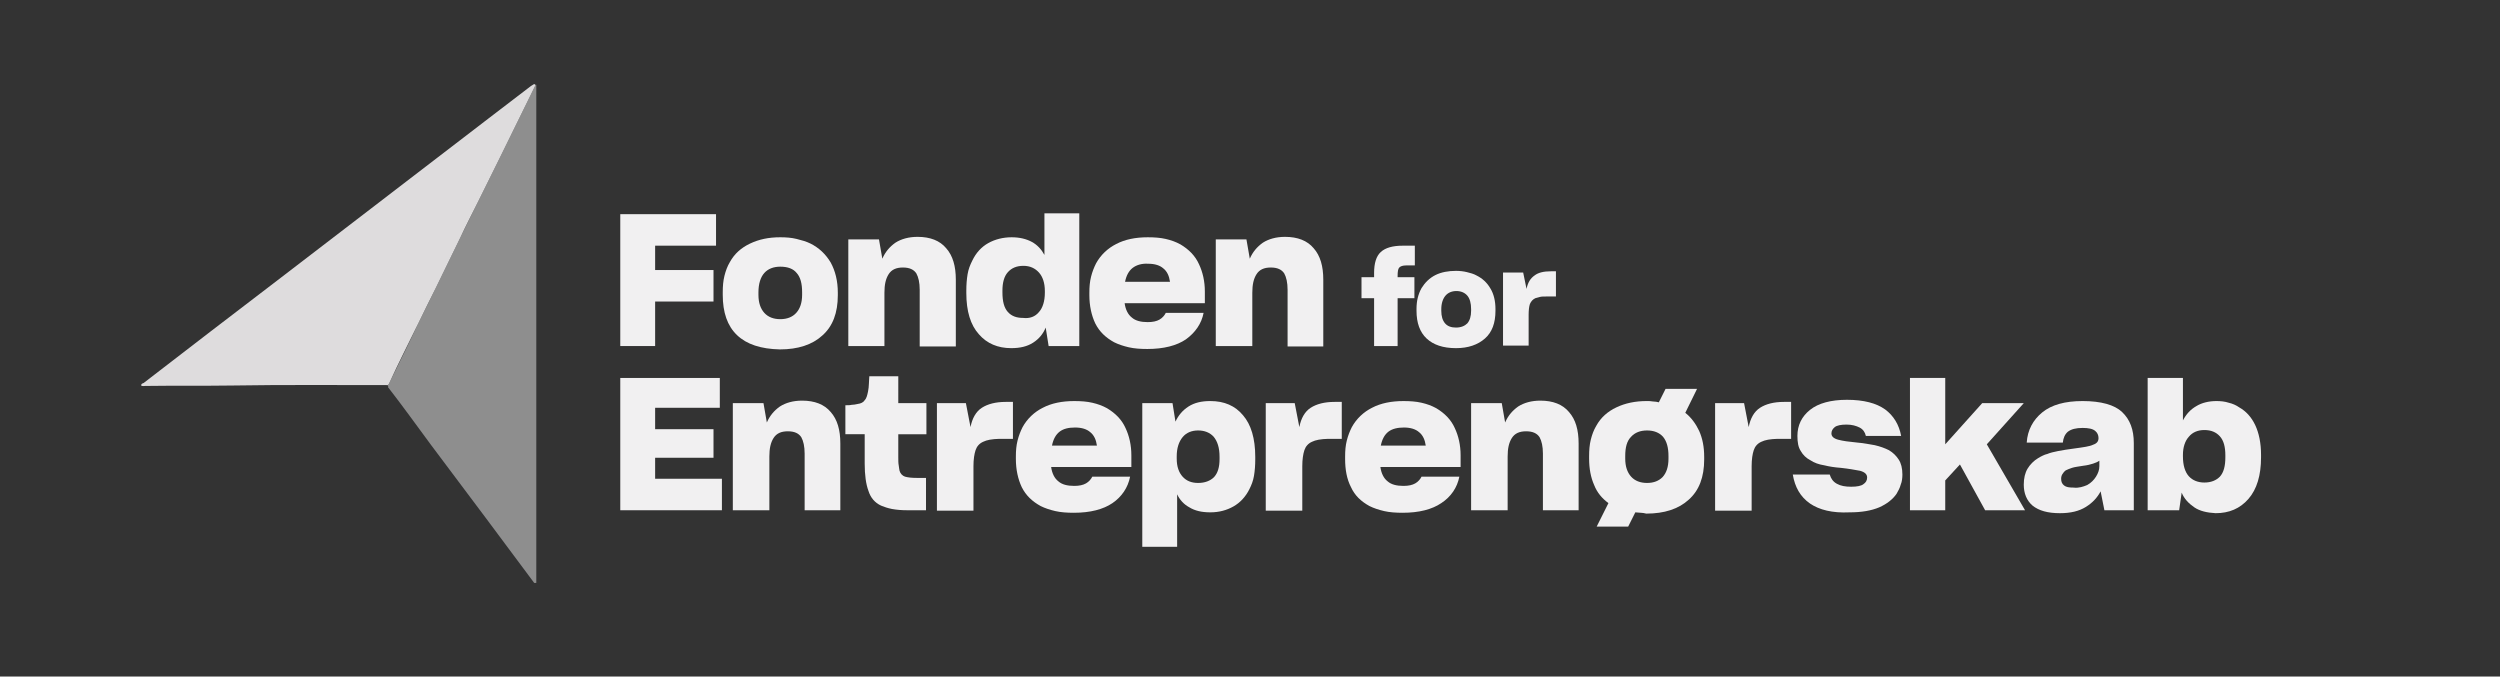<?xml version="1.0" encoding="utf-8"?>
<!-- Generator: Adobe Illustrator 26.3.1, SVG Export Plug-In . SVG Version: 6.00 Build 0)  -->
<svg version="1.1" id="Lag_1" xmlns="http://www.w3.org/2000/svg" xmlns:xlink="http://www.w3.org/1999/xlink" x="0px" y="0px"
	 viewBox="0 0 595.3 161.1" style="enable-background:new 0 0 595.3 161.1;" xml:space="preserve">
<rect x="0" y="0" width="595.3" height="161.1" fill="#333333" stroke="none"/>
<style type="text/css">
	.st0{clip-path:url(#SVGID_00000019654843086949431410000017366169153325262263_);}
	.st1{clip-path:url(#SVGID_00000158732630168166953200000000231256960960926599_);fill:#DEDCDD;}
	.st2{opacity:0.5;clip-path:url(#SVGID_00000158732630168166953200000000231256960960926599_);}
	.st3{clip-path:url(#SVGID_00000163036805889655948860000002161088929644404118_);fill:#E9E9EA;}
	.st4{clip-path:url(#SVGID_00000158732630168166953200000000231256960960926599_);fill:#F1F0F1;}
</style>
<g>
	<defs>
		<rect id="SVGID_1_" x="-588.3" y="-544.8" width="1748.4" height="1236.2"/>
	</defs>
	<clipPath id="SVGID_00000181768937918324786470000006377907788615699883_">
		<use xlink:href="#SVGID_1_"  style="overflow:visible;"/>
	</clipPath>
	<g style="clip-path:url(#SVGID_00000181768937918324786470000006377907788615699883_);">
		<defs>
			<rect id="SVGID_00000183970722190210649280000009369408303897539730_" x="-588.3" y="-544.8" width="1748.4" height="1236.2"/>
		</defs>
		<clipPath id="SVGID_00000177467560693596468980000016138084565893543320_">
			<use xlink:href="#SVGID_00000183970722190210649280000009369408303897539730_"  style="overflow:visible;"/>
		</clipPath>
		<path style="clip-path:url(#SVGID_00000177467560693596468980000016138084565893543320_);fill:#DEDCDD;" d="M92.3,91.7
			c-12.4,0-24.8-0.1-37.1,0.1c-6.9,0.1-13.7,0-20.6,0.1c-0.3,0-0.7,0.1-1-0.1c0-0.4,0.3-0.5,0.6-0.6C44.8,83,55.4,74.9,66,66.8
			C82.7,54,99.5,41.1,116.2,28.3c3.4-2.6,6.8-5.2,10.2-7.8c0.3-0.2,0.6-0.4,0.8-0.5c0.1,0.1,0.2,0.1,0.3,0.2c0,0.1-0.1,0.2-0.1,0.3
			c-2.8,5.6-5.5,11.3-8.3,16.9c-1.8,3.6-3.5,7.1-5.3,10.7c-1.4,2.8-2.9,5.7-4.2,8.5c-1.9,4-3.9,7.9-5.8,11.9
			c-1.4,2.8-2.8,5.6-4.2,8.5c-2.3,4.7-4.7,9.4-6.9,14.2C92.6,91.3,92.6,91.6,92.3,91.7"/>
		<g style="opacity:0.5;clip-path:url(#SVGID_00000177467560693596468980000016138084565893543320_);">
			<g>
				<defs>
					<rect id="SVGID_00000003800026027145319240000006406313921566890908_" x="92.3" y="20.1" width="35.6" height="118.7"/>
				</defs>
				<clipPath id="SVGID_00000003102830878046924620000006303945720176424115_">
					<use xlink:href="#SVGID_00000003800026027145319240000006406313921566890908_"  style="overflow:visible;"/>
				</clipPath>
				<path style="clip-path:url(#SVGID_00000003102830878046924620000006303945720176424115_);fill:#E9E9EA;" d="M92.3,91.7
					c0.3-0.1,0.3-0.3,0.4-0.5c2.3-4.7,4.7-9.5,6.9-14.2c1.4-2.8,2.8-5.7,4.2-8.5c1.9-4,3.9-7.9,5.8-11.9c1.4-2.9,2.8-5.7,4.2-8.5
					c1.8-3.6,3.5-7.1,5.3-10.7c2.8-5.6,5.5-11.3,8.3-16.9c0-0.1,0.1-0.2,0.1-0.3c0.1,0,0.2,0,0.2,0c0,0.1,0,0.2,0,0.2
					c0,39.2,0,78.4,0,117.7c0,0.2,0,0.4,0,0.6c0,0,0,0.1,0,0.1c-0.2,0-0.3,0-0.5,0c-3.8-5.1-7.6-10.2-11.4-15.3
					c-4.4-5.9-8.8-11.7-13.2-17.6c-3.4-4.6-6.7-9.2-10.2-13.7C92.5,92.1,92.4,91.8,92.3,91.7"/>
			</g>
		</g>
		<polygon style="clip-path:url(#SVGID_00000177467560693596468980000016138084565893543320_);fill:#F1F0F1;" points="156,71.8 
			156,82.4 147.7,82.4 147.7,51 170.5,51 170.5,58.5 156,58.5 156,64.3 169.9,64.3 169.9,71.8 		"/>
		<path style="clip-path:url(#SVGID_00000177467560693596468980000016138084565893543320_);fill:#F1F0F1;" d="M189.6,74.5
			c0.9-1,1.4-2.4,1.4-4.3v-0.6c0-2.1-0.4-3.6-1.3-4.6c-0.8-1-2.1-1.5-3.9-1.5c-1.6,0-2.9,0.5-3.8,1.5c-0.9,1-1.4,2.6-1.4,4.6v0.6
			c0,1.9,0.5,3.3,1.4,4.3c0.9,1,2.2,1.5,3.8,1.5C187.4,76,188.7,75.5,189.6,74.5 M175.5,79.8c-2.3-2.2-3.4-5.4-3.4-9.6v-0.6
			c0-1.4,0.1-2.7,0.4-3.9c0.3-1.2,0.7-2.3,1.3-3.3c1.1-2,2.7-3.4,4.8-4.4c2.1-1,4.4-1.5,7.2-1.5c1.4,0,2.7,0.1,3.9,0.4
			c1.2,0.3,2.3,0.6,3.3,1.1c2,1,3.6,2.5,4.8,4.5c1.1,2,1.7,4.4,1.7,7.2v0.6c0,4.2-1.2,7.4-3.7,9.6c-2.4,2.2-5.8,3.3-10.1,3.3
			C181.2,83.1,177.8,82,175.5,79.8"/>
		<path style="clip-path:url(#SVGID_00000177467560693596468980000016138084565893543320_);fill:#F1F0F1;" d="M210.6,82.4H202V57
			h7.3l0.8,4.6c0.7-1.6,1.7-2.8,3.1-3.8c1.4-0.9,3.2-1.4,5.3-1.4c3,0,5.3,0.9,6.8,2.7c1.6,1.8,2.3,4.3,2.3,7.5v15.9H219V69
			c0-1.7-0.3-3-0.8-3.9c-0.6-0.9-1.6-1.4-3.2-1.4c-1.6,0-2.7,0.5-3.4,1.6c-0.7,1.1-1,2.5-1,4.4V82.4z"/>
		<path style="clip-path:url(#SVGID_00000177467560693596468980000016138084565893543320_);fill:#F1F0F1;" d="M247.4,74.3
			c0.9-1,1.4-2.6,1.4-4.6v-0.4c0-1.9-0.5-3.4-1.4-4.4c-0.9-1-2.1-1.6-3.7-1.6c-1.6,0-2.8,0.5-3.7,1.5c-0.9,1-1.3,2.5-1.3,4.4v0.4
			c0,2.2,0.4,3.7,1.3,4.7c0.9,1,2.1,1.4,3.6,1.4C245.2,75.9,246.5,75.4,247.4,74.3 M249,78c-0.6,1.5-1.6,2.7-3,3.6
			c-1.4,0.9-3.1,1.3-5.2,1.3c-3.2,0-5.8-1.1-7.7-3.3c-2-2.2-3-5.5-3-9.8v-0.6c0-1.4,0.1-2.7,0.3-3.9c0.2-1.2,0.6-2.2,1.1-3.2
			c0.9-1.9,2.2-3.3,3.8-4.2c1.6-0.9,3.5-1.4,5.6-1.4c1.9,0,3.5,0.4,4.8,1.1c1.3,0.7,2.3,1.8,3,3.1v-9.9h8.3v31.6h-7.3L249,78z"/>
		<path style="clip-path:url(#SVGID_00000177467560693596468980000016138084565893543320_);fill:#F1F0F1;" d="M269.7,63.8
			c-0.9,0.7-1.5,1.8-1.8,3.3h10.7c-0.2-1.4-0.7-2.5-1.6-3.2c-0.8-0.7-2-1.1-3.6-1.1C271.9,62.7,270.6,63.1,269.7,63.8 M282.4,80.8
			c-2.2,1.5-5.3,2.3-9.2,2.3c-1.6,0-3.1-0.1-4.4-0.4c-1.3-0.3-2.5-0.7-3.5-1.2c-2-1.1-3.5-2.5-4.5-4.5c-0.9-1.9-1.4-4.2-1.4-6.7
			v-0.6c0-1.4,0.1-2.6,0.4-3.8c0.3-1.2,0.7-2.2,1.2-3.2c1.1-2,2.8-3.6,4.8-4.6c2.1-1.1,4.6-1.6,7.5-1.6c1.6,0,3,0.1,4.3,0.4
			c1.3,0.3,2.4,0.7,3.5,1.3c2,1.2,3.5,2.7,4.4,4.7c0.9,1.9,1.4,4.1,1.4,6.5v2.8h-19.1c0.2,1.5,0.8,2.7,1.7,3.4
			c0.9,0.8,2.2,1.1,3.8,1.1c1.2,0,2.1-0.2,2.8-0.6c0.7-0.4,1.2-1,1.5-1.6h9C286.1,77.1,284.6,79.2,282.4,80.8"/>
		<path style="clip-path:url(#SVGID_00000177467560693596468980000016138084565893543320_);fill:#F1F0F1;" d="M298.1,82.4h-8.6V57
			h7.3l0.8,4.6c0.7-1.6,1.7-2.8,3.1-3.8c1.4-0.9,3.2-1.4,5.3-1.4c3,0,5.3,0.9,6.8,2.7c1.6,1.8,2.3,4.3,2.3,7.5v15.9h-8.5V69
			c0-1.7-0.3-3-0.8-3.9c-0.6-0.9-1.6-1.4-3.2-1.4c-1.6,0-2.7,0.5-3.4,1.6c-0.7,1.1-1,2.5-1,4.4V82.4z"/>
		<path style="clip-path:url(#SVGID_00000177467560693596468980000016138084565893543320_);fill:#F1F0F1;" d="M332.8,71v11.4h-5.6
			V71h-3v-5h3v-1c0-2.3,0.5-4,1.6-5c1.1-1,2.8-1.5,5.3-1.5h2.8v4.7h-2c-0.9,0-1.4,0.2-1.7,0.5c-0.3,0.3-0.4,1-0.4,2v0.3h4v5H332.8z"
			/>
		<path style="clip-path:url(#SVGID_00000177467560693596468980000016138084565893543320_);fill:#F1F0F1;" d="M349.4,77
			c0.6-0.7,0.9-1.7,0.9-3v-0.4c0-1.4-0.3-2.5-0.9-3.2c-0.6-0.7-1.5-1.1-2.6-1.1c-1.1,0-2,0.4-2.6,1.1c-0.6,0.7-1,1.8-1,3.2V74
			c0,1.3,0.3,2.3,0.9,3c0.6,0.7,1.5,1,2.6,1C347.9,78,348.8,77.6,349.4,77 M339.7,80.6c-1.6-1.5-2.4-3.7-2.4-6.6v-0.4
			c0-1,0.1-1.9,0.3-2.7c0.2-0.8,0.5-1.6,0.9-2.3c0.8-1.3,1.9-2.4,3.3-3.1c1.4-0.7,3.1-1,4.9-1c0.9,0,1.8,0.1,2.6,0.3
			c0.8,0.2,1.6,0.4,2.3,0.8c1.4,0.7,2.5,1.7,3.3,3.1c0.8,1.3,1.2,3,1.2,4.9V74c0,2.9-0.8,5.1-2.5,6.6c-1.7,1.5-4,2.3-6.9,2.3
			C343.6,82.9,341.3,82.1,339.7,80.6"/>
		<path style="clip-path:url(#SVGID_00000177467560693596468980000016138084565893543320_);fill:#F1F0F1;" d="M357.9,82.4V64.9h4.8
			l0.8,3.9c0.3-1.5,0.9-2.5,1.9-3.2c0.9-0.7,2.2-1,3.9-1h1.2v6h-2.3c-0.6,0-1.1,0-1.5,0.1c-0.4,0.1-0.8,0.2-1.1,0.3
			c-0.6,0.3-1,0.7-1.3,1.4c-0.2,0.6-0.3,1.5-0.3,2.6v7.3H357.9z"/>
		<polygon style="clip-path:url(#SVGID_00000177467560693596468980000016138084565893543320_);fill:#F1F0F1;" points="171.9,121.5 
			147.7,121.5 147.7,90 171.4,90 171.4,97.1 156,97.1 156,102.2 169.9,102.2 169.9,109 156,109 156,114 171.9,114 		"/>
		<path style="clip-path:url(#SVGID_00000177467560693596468980000016138084565893543320_);fill:#F1F0F1;" d="M183.1,121.5h-8.6V96
			h7.3l0.8,4.6c0.7-1.6,1.7-2.8,3.1-3.8c1.4-0.9,3.2-1.4,5.3-1.4c3,0,5.3,0.9,6.8,2.7c1.6,1.8,2.3,4.3,2.3,7.5v15.9h-8.5V108
			c0-1.7-0.3-3-0.8-3.9c-0.6-0.9-1.6-1.4-3.2-1.4c-1.6,0-2.7,0.5-3.4,1.6c-0.7,1.1-1,2.5-1,4.4V121.5z"/>
		<path style="clip-path:url(#SVGID_00000177467560693596468980000016138084565893543320_);fill:#F1F0F1;" d="M220.6,121.5h-4.6
			c-1.3,0-2.5-0.1-3.6-0.3c-1-0.2-1.9-0.5-2.6-0.8c-1.5-0.7-2.5-1.9-3-3.5c-0.6-1.6-0.9-3.8-0.9-6.5v-7h-4.6v-6.9
			c0.6,0,1.1,0,1.5-0.1c0.5,0,0.9-0.1,1.4-0.2c0.8-0.1,1.4-0.4,1.7-0.9c0.4-0.4,0.6-1.1,0.8-2.1c0.1-0.6,0.2-1.2,0.2-1.8
			c0-0.7,0.1-1.3,0.1-1.8h6.9V96h6.7v7.4h-6.7v5.5c0,0.7,0,1.4,0.1,1.9c0.1,0.5,0.1,1,0.2,1.3c0.2,0.7,0.7,1.2,1.3,1.4
			c0.7,0.2,1.6,0.3,2.9,0.3h2.1V121.5z"/>
		<path style="clip-path:url(#SVGID_00000177467560693596468980000016138084565893543320_);fill:#F1F0F1;" d="M223.1,121.5V96h6.9
			l1.1,5.7c0.4-2.1,1.3-3.7,2.7-4.6c1.4-0.9,3.3-1.4,5.7-1.4h1.7v8.8h-3.3c-0.8,0-1.5,0.1-2.2,0.2c-0.6,0.1-1.2,0.3-1.6,0.5
			c-0.9,0.4-1.5,1.1-1.8,2c-0.3,0.9-0.5,2.2-0.5,3.8v10.6H223.1z"/>
		<path style="clip-path:url(#SVGID_00000177467560693596468980000016138084565893543320_);fill:#F1F0F1;" d="M252.3,102.8
			c-0.9,0.7-1.5,1.8-1.8,3.3h10.7c-0.2-1.4-0.7-2.5-1.6-3.2c-0.8-0.7-2-1.1-3.6-1.1C254.4,101.8,253.2,102.1,252.3,102.8
			 M264.9,119.8c-2.2,1.5-5.3,2.3-9.2,2.3c-1.6,0-3.1-0.1-4.4-0.4c-1.3-0.3-2.5-0.7-3.5-1.2c-2-1.1-3.5-2.5-4.5-4.5
			c-0.9-1.9-1.4-4.2-1.4-6.7v-0.6c0-1.4,0.1-2.6,0.4-3.8c0.3-1.2,0.7-2.2,1.2-3.2c1.1-2,2.8-3.6,4.8-4.6c2.1-1.1,4.6-1.6,7.5-1.6
			c1.6,0,3,0.1,4.3,0.4c1.3,0.3,2.4,0.7,3.5,1.3c2,1.2,3.5,2.7,4.4,4.7c0.9,1.9,1.4,4.1,1.4,6.5v2.8h-19.1c0.2,1.5,0.8,2.7,1.7,3.4
			c0.9,0.8,2.2,1.1,3.8,1.1c1.2,0,2.1-0.2,2.8-0.6c0.7-0.4,1.2-1,1.5-1.6h9C268.6,116.1,267.1,118.3,264.9,119.8"/>
		<path style="clip-path:url(#SVGID_00000177467560693596468980000016138084565893543320_);fill:#F1F0F1;" d="M289.1,113.6
			c0.9-1,1.3-2.4,1.3-4.3v-0.5c0-2.2-0.5-3.7-1.4-4.8c-0.9-1-2.2-1.5-3.7-1.5c-1.5,0-2.8,0.5-3.7,1.6c-0.9,1.1-1.4,2.6-1.4,4.6v0.5
			c0,1.9,0.5,3.3,1.4,4.3c0.9,1,2.1,1.5,3.7,1.5C286.9,115,288.2,114.5,289.1,113.6 M283.2,120.8c-1.3-0.7-2.3-1.8-2.9-3.1v12.5H272
			V96h7.2l0.7,4.4c0.7-1.5,1.7-2.7,3.1-3.6c1.4-0.9,3.1-1.3,5.2-1.3c3.3,0,5.9,1.1,7.8,3.4c1.9,2.2,2.9,5.5,2.9,9.9v0.6
			c0,1.4-0.1,2.7-0.3,3.9c-0.2,1.2-0.6,2.2-1.1,3.2c-0.9,1.8-2.2,3.2-3.8,4.1c-1.6,0.9-3.4,1.4-5.5,1.4S284.5,121.6,283.2,120.8"/>
		<path style="clip-path:url(#SVGID_00000177467560693596468980000016138084565893543320_);fill:#F1F0F1;" d="M301.4,121.5V96h6.9
			l1.1,5.7c0.4-2.1,1.3-3.7,2.7-4.6c1.4-0.9,3.3-1.4,5.7-1.4h1.7v8.8h-3.3c-0.8,0-1.5,0.1-2.2,0.2c-0.6,0.1-1.2,0.3-1.6,0.5
			c-0.9,0.4-1.5,1.1-1.8,2c-0.3,0.9-0.5,2.2-0.5,3.8v10.6H301.4z"/>
		<path style="clip-path:url(#SVGID_00000177467560693596468980000016138084565893543320_);fill:#F1F0F1;" d="M330.6,102.8
			c-0.9,0.7-1.5,1.8-1.8,3.3h10.7c-0.2-1.4-0.7-2.5-1.6-3.2c-0.8-0.7-2-1.1-3.6-1.1C332.8,101.8,331.5,102.1,330.6,102.8
			 M343.2,119.8c-2.2,1.5-5.3,2.3-9.2,2.3c-1.6,0-3.1-0.1-4.4-0.4c-1.3-0.3-2.5-0.7-3.5-1.2c-2-1.1-3.5-2.5-4.4-4.5
			c-1-1.9-1.4-4.2-1.4-6.7v-0.6c0-1.4,0.1-2.6,0.4-3.8c0.3-1.2,0.7-2.2,1.2-3.2c1.1-2,2.8-3.6,4.8-4.6c2.1-1.1,4.6-1.6,7.5-1.6
			c1.6,0,3,0.1,4.3,0.4c1.3,0.3,2.4,0.7,3.5,1.3c2,1.2,3.5,2.7,4.4,4.7c0.9,1.9,1.4,4.1,1.4,6.5v2.8h-19.1c0.2,1.5,0.8,2.7,1.7,3.4
			c0.9,0.8,2.2,1.1,3.8,1.1c1.2,0,2.1-0.2,2.8-0.6c0.7-0.4,1.2-1,1.5-1.6h9C347,116.1,345.5,118.3,343.2,119.8"/>
		<path style="clip-path:url(#SVGID_00000177467560693596468980000016138084565893543320_);fill:#F1F0F1;" d="M358.9,121.5h-8.6V96
			h7.3l0.8,4.6c0.7-1.6,1.7-2.8,3.1-3.8c1.4-0.9,3.2-1.4,5.3-1.4c3,0,5.3,0.9,6.8,2.7c1.6,1.8,2.3,4.3,2.3,7.5v15.9h-8.5V108
			c0-1.7-0.3-3-0.8-3.9c-0.6-0.9-1.6-1.4-3.2-1.4c-1.6,0-2.7,0.5-3.4,1.6c-0.7,1.1-1,2.5-1,4.4V121.5z"/>
		<path style="clip-path:url(#SVGID_00000177467560693596468980000016138084565893543320_);fill:#F1F0F1;" d="M395.9,113.6
			c0.9-1,1.4-2.4,1.4-4.4v-0.6c0-2-0.4-3.5-1.3-4.6c-0.9-1-2.2-1.5-3.8-1.5c-1.6,0-2.9,0.5-3.8,1.5c-1,1-1.4,2.5-1.4,4.6v0.6
			c0,1.9,0.5,3.3,1.4,4.3c0.9,1,2.2,1.5,3.8,1.5C393.8,115,395,114.5,395.9,113.6 M390.7,122.1c-0.5,0-0.9-0.1-1.3-0.1l-1.7,3.4
			h-7.5l2.8-5.6c-1.5-1.1-2.7-2.5-3.4-4.3c-0.8-1.8-1.2-3.9-1.2-6.3v-0.6c0-1.4,0.1-2.7,0.4-3.9c0.3-1.2,0.7-2.3,1.3-3.3
			c1.1-2,2.7-3.4,4.8-4.4c2.1-1,4.5-1.5,7.2-1.5c0.5,0,1,0,1.5,0.1c0.5,0,1,0.1,1.4,0.2l1.6-3.2h7.5l-2.8,5.7
			c1.4,1.1,2.5,2.6,3.3,4.3c0.8,1.8,1.2,3.8,1.2,6.2v0.6c0,4.2-1.2,7.4-3.7,9.6c-2.4,2.2-5.8,3.3-10.1,3.3
			C391.6,122.2,391.1,122.1,390.7,122.1"/>
		<path style="clip-path:url(#SVGID_00000177467560693596468980000016138084565893543320_);fill:#F1F0F1;" d="M408.4,121.5V96h6.9
			l1.1,5.7c0.4-2.1,1.3-3.7,2.7-4.6c1.4-0.9,3.3-1.4,5.7-1.4h1.7v8.8h-3.3c-0.8,0-1.5,0.1-2.2,0.2c-0.6,0.1-1.2,0.3-1.6,0.5
			c-0.9,0.4-1.5,1.1-1.8,2c-0.3,0.9-0.5,2.2-0.5,3.8v10.6H408.4z"/>
		<path style="clip-path:url(#SVGID_00000177467560693596468980000016138084565893543320_);fill:#F1F0F1;" d="M431,119.9
			c-2.3-1.6-3.6-3.9-4.1-6.9h8.8c0.3,1,0.8,1.7,1.7,2.2c0.9,0.5,2,0.7,3.4,0.7c1.4,0,2.4-0.2,2.9-0.6c0.6-0.4,0.9-0.9,0.9-1.6
			c0-0.8-0.6-1.3-1.7-1.6c-1.1-0.2-2.7-0.5-4.6-0.7c-1.4-0.1-2.7-0.3-3.9-0.6c-1.3-0.2-2.4-0.6-3.3-1.2c-1-0.5-1.8-1.3-2.3-2.2
			c-0.6-0.9-0.8-2.1-0.8-3.6c0-2.5,1-4.6,3-6.2c2-1.6,5-2.4,8.8-2.4c4,0,7,0.8,9.1,2.3c2,1.5,3.3,3.6,3.8,6.3h-8.4
			c-0.2-0.9-0.7-1.6-1.5-2c-0.8-0.4-1.8-0.7-3.1-0.7c-1.3,0-2.3,0.2-2.8,0.6c-0.5,0.4-0.8,0.9-0.8,1.5c0,0.7,0.5,1.2,1.6,1.5
			c1.1,0.3,2.6,0.5,4.7,0.7c1.4,0.1,2.7,0.4,4,0.6c1.3,0.3,2.4,0.7,3.4,1.2c1,0.6,1.7,1.3,2.3,2.2c0.6,0.9,0.9,2.1,0.9,3.6
			c0,0.8-0.1,1.7-0.4,2.4c-0.2,0.8-0.6,1.5-1,2.2c-0.9,1.3-2.3,2.4-4.1,3.2c-1.9,0.8-4.2,1.2-7.1,1.2
			C436.3,122.2,433.2,121.4,431,119.9"/>
		<polygon style="clip-path:url(#SVGID_00000177467560693596468980000016138084565893543320_);fill:#F1F0F1;" points="466.7,110.6 
			463.2,114.4 463.2,121.5 454.8,121.5 454.8,90 463.2,90 463.2,105.8 472,96 481.9,96 473.1,105.8 482.2,121.5 472.7,121.5 		"/>
		<path style="clip-path:url(#SVGID_00000177467560693596468980000016138084565893543320_);fill:#F1F0F1;" d="M495.5,116
			c0.5-0.1,1-0.3,1.5-0.5c0.9-0.5,1.6-1.2,2.1-2c0.5-0.8,0.8-1.6,0.8-2.5v-1.3c-0.4,0.3-0.9,0.5-1.5,0.7c-0.6,0.2-1.4,0.4-2.3,0.5
			c-1.2,0.2-2.1,0.3-2.7,0.5c-0.6,0.2-1.1,0.4-1.5,0.6c-0.4,0.3-0.6,0.6-0.8,0.9c-0.2,0.3-0.3,0.7-0.3,1.1c0,0.7,0.2,1.2,0.7,1.6
			c0.5,0.4,1.2,0.5,2.2,0.5C494.5,116.2,495,116.1,495.5,116 M500.2,117c-0.8,1.5-1.9,2.7-3.5,3.7c-1.6,1-3.6,1.5-6.2,1.5
			c-2.9,0-5-0.6-6.5-1.8c-1.4-1.2-2.1-2.9-2.1-5v0c0-1.5,0.3-2.8,0.9-3.8c0.6-1,1.5-1.9,2.5-2.5c0.3-0.2,0.7-0.4,1.1-0.6
			c0.4-0.2,0.7-0.3,1.1-0.4c0.7-0.3,1.6-0.5,2.6-0.7c1-0.2,2.3-0.4,3.8-0.6c2.2-0.3,3.7-0.5,4.5-0.9c0.9-0.3,1.3-0.8,1.3-1.6
			c0-0.7-0.3-1.3-0.8-1.7c-0.6-0.5-1.6-0.7-3-0.7c-1.6,0-2.7,0.3-3.5,0.9c-0.7,0.6-1.1,1.5-1.2,2.6h-8.6c0.2-3,1.5-5.4,3.7-7.2
			c2.2-1.8,5.4-2.7,9.6-2.7c4.4,0,7.6,0.9,9.4,2.6c1.9,1.8,2.8,4.2,2.8,7.4v16h-7L500.2,117z"/>
		<path style="clip-path:url(#SVGID_00000177467560693596468980000016138084565893543320_);fill:#F1F0F1;" d="M528.6,113.5
			c0.9-1,1.3-2.5,1.3-4.6v-0.5c0-2-0.4-3.5-1.3-4.5c-0.9-1-2.1-1.5-3.7-1.5c-1.5,0-2.8,0.5-3.7,1.6c-0.9,1-1.4,2.5-1.4,4.3v0.4
			c0,2.1,0.5,3.7,1.4,4.7c0.9,1,2.2,1.5,3.7,1.5C526.5,114.9,527.7,114.4,528.6,113.5 M522.5,120.8c-1.3-0.9-2.4-2-3-3.5l-0.6,4.2
			h-7.5V90h8.4v10.1c0.8-1.5,1.8-2.6,3.2-3.4c1.3-0.8,3-1.2,4.8-1.2c1,0,2,0.1,2.9,0.4c0.9,0.2,1.8,0.6,2.5,1.1
			c1.6,0.9,2.9,2.3,3.8,4.2c0.9,1.9,1.4,4.3,1.4,7.1v0.6c0,4.3-1,7.6-3,9.9c-2,2.3-4.6,3.4-7.8,3.4
			C525.6,122.1,523.8,121.7,522.5,120.8"/>
	</g>
</g>
</svg>
